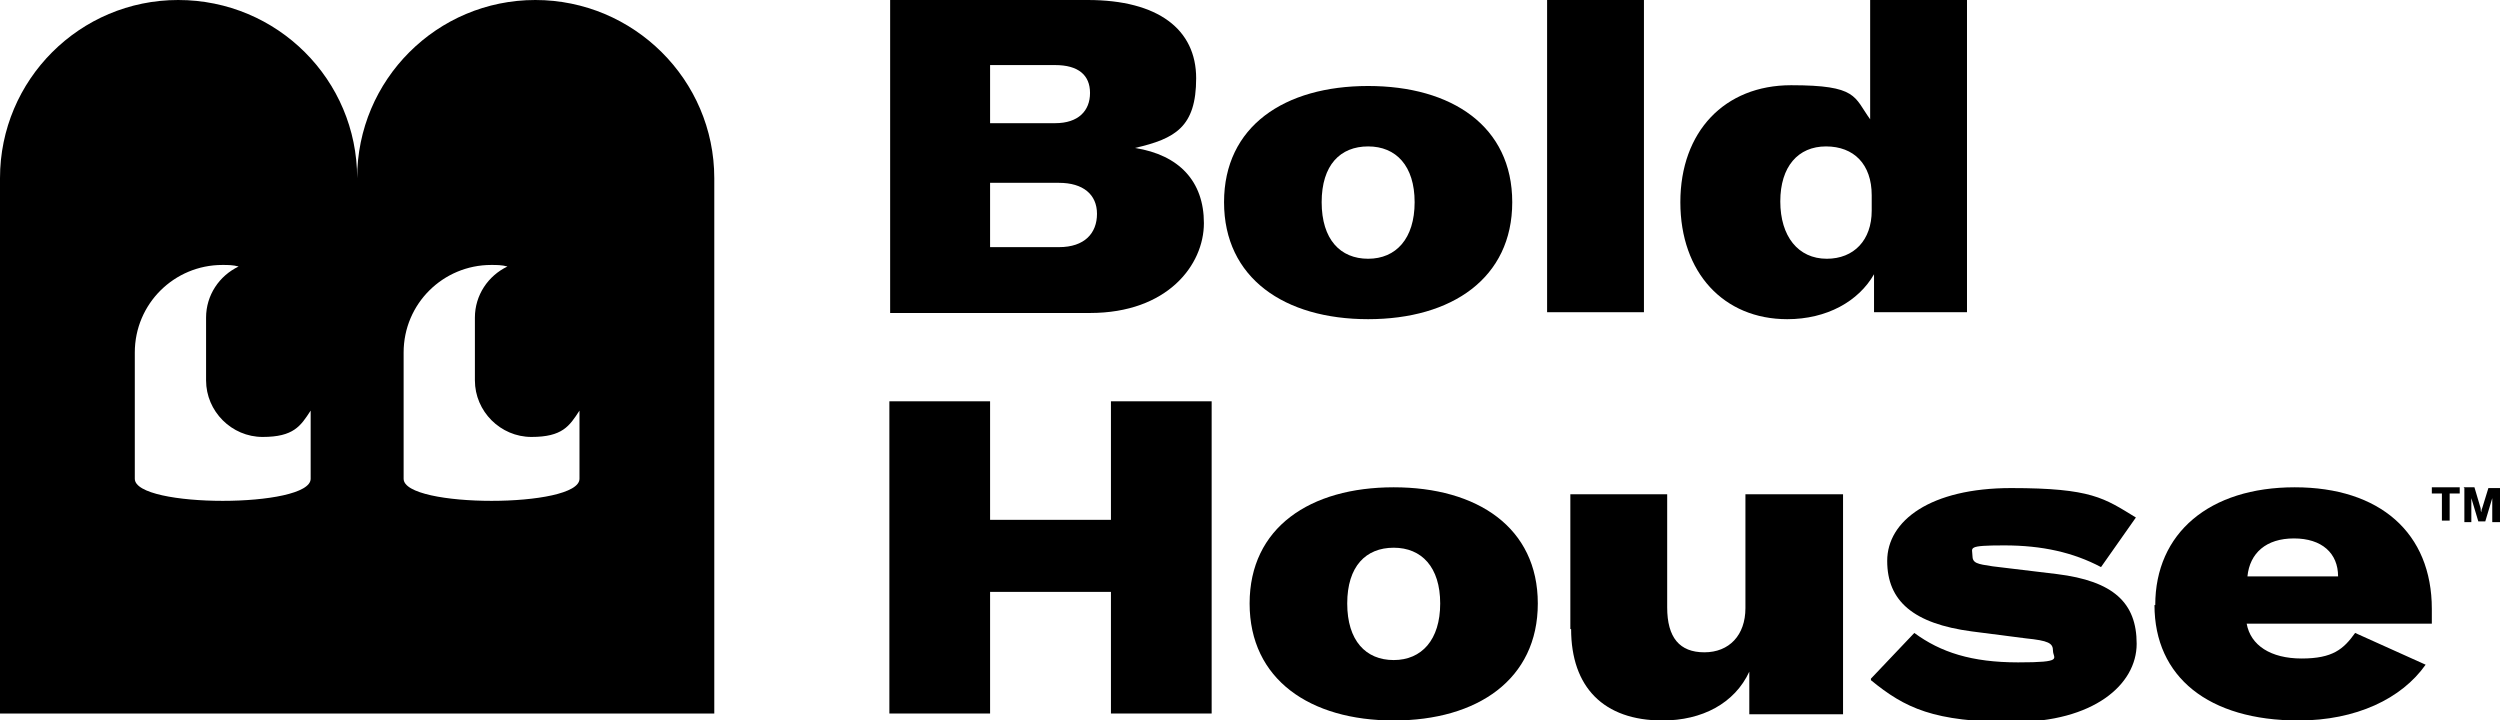 <?xml version="1.0" encoding="UTF-8"?>
<svg id="Calque_1" xmlns="http://www.w3.org/2000/svg" width="322.7" height="93" version="1.1" viewBox="0 0 322.7 93">
  <!-- Generator: Adobe Illustrator 29.5.0, SVG Export Plug-In . SVG Version: 2.1.0 Build 137)  -->
  <path d="M69.1,0c-12.7,0-23,10.3-23,23C46.1,10.3,35.8,0,23,0,10.3,0,0,10.3,0,23v69.1s92.2,0,92.2,0V23C92.2,10.3,81.8,0,69.1,0ZM40.1,61.8c0,3.8-22.7,3.8-22.7,0v-16.3c0-6.3,5.1-11.3,11.3-11.3h0c.7,0,1.4,0,2.1.2-2.5,1.2-4.2,3.7-4.2,6.6v8.1c0,4,3.3,7.3,7.3,7.3s4.9-1.4,6.2-3.4v8.9ZM74.8,61.8c0,3.8-22.7,3.8-22.7,0v-16.3c0-6.3,5.1-11.3,11.3-11.3h0c.7,0,1.4,0,2.1.2-2.5,1.2-4.2,3.7-4.2,6.6v8.1c0,4,3.3,7.3,7.3,7.3s4.9-1.4,6.2-3.4v8.9Z"/>
  <g>
    <path d="M114.9,0h25.5c9.1,0,14,3.8,14,10.1s-2.7,7.8-7.9,9c5.7.9,8.9,4.3,8.9,9.7s-4.7,11.6-14.7,11.6h-25.8V0ZM136.2,15.9c3,0,4.5-1.6,4.5-3.9s-1.5-3.6-4.5-3.6h-8.4v7.5h8.4ZM136.7,31.9c3.3,0,4.9-1.8,4.9-4.3s-1.8-4-4.9-4h-8.9v8.3h8.9Z"/>
    <path d="M158,26.1c0-9.8,7.8-15,18.6-15s18.6,5.2,18.6,15-7.8,15.1-18.6,15.1-18.6-5.3-18.6-15.1ZM176.6,33.4c3.6,0,6-2.6,6-7.3s-2.4-7.2-6-7.2-6,2.4-6,7.2,2.4,7.3,6,7.3Z"/>
    <path d="M212.2,40.3h-12.5V0h12.5v40.3Z"/>
    <path d="M216.9,26.1c0-9.1,5.7-15.1,14.3-15.1s8.1,1.5,10.2,4.4V0h12.5v40.3h-12v-4.9c-2,3.5-6.1,5.8-11.2,5.8-8.2,0-13.8-6-13.8-15.1ZM235.8,33.4c3.5,0,5.8-2.4,5.8-6.2v-2c0-4-2.3-6.3-5.9-6.3s-5.9,2.6-5.9,7.1,2.3,7.4,6,7.4Z"/>
    <path d="M156.4,92.1h-13v-15.7h-15.6v15.7h-13v-40.3h13v15.3h15.6v-15.3h13v40.3Z"/>
    <path d="M161.3,77.9c0-9.8,7.8-15,18.6-15s18.6,5.2,18.6,15-7.8,15.1-18.6,15.1-18.6-5.3-18.6-15.1ZM179.9,85.2c3.6,0,6-2.6,6-7.3s-2.4-7.2-6-7.2-6,2.4-6,7.2,2.4,7.3,6,7.3Z"/>
    <path d="M202.7,81.2v-17.4h12.5v14.6c0,3.9,1.6,5.8,4.8,5.8s5.3-2.2,5.3-5.7v-14.7h12.6v28.4h-12.1v-5.5c-1.9,4.1-6.1,6.3-11.2,6.3-7.6,0-11.8-4.3-11.8-11.8Z"/>
    <path d="M241.5,87.6l5.6-5.9c3.4,2.5,7.4,3.8,13.4,3.8s4.5-.5,4.5-1.5-.6-1.3-3.5-1.6l-7-.9c-7.5-1-10.9-3.9-10.9-9.1s5.6-9.4,16-9.4,12,1.3,16.1,3.8l-4.5,6.4c-3.6-1.9-7.6-2.8-12.5-2.8s-4.1.3-4.1,1.3.6,1.1,2.6,1.4l8.3,1c7.3.9,10.3,3.7,10.3,9s-5.6,10.1-15.9,10.1-14-1.8-18.4-5.4Z"/>
    <path d="M278.2,78.1c0-9.3,7-15.2,18-15.2s17.7,5.9,17.7,15.7v1.9h-23.9c.5,2.8,3.1,4.5,7.1,4.5s5.4-1.2,6.9-3.3l9.1,4.1c-3.1,4.4-9,7.2-16.4,7.2-11.6,0-18.6-5.6-18.6-14.9ZM301.8,74.4c0-3-2.1-4.9-5.7-4.9s-5.7,1.9-6,4.9h11.8Z"/>
  </g>
  <g>
    <path d="M315.2,63.7h-1.3v-.8h3.6v.8h-1.3v3.5h-1v-3.5Z"/>
    <path d="M318,62.9h1.4l.8,2.7c0,.2,0,.4.1.5h0c0-.2,0-.3.1-.5l.8-2.6h1.5v4.4h-1v-3c0-.2,0-.3,0-.5h0c0,.1,0,.3,0,.4l-.9,3h-.9l-.9-3c0-.1,0-.3,0-.4h0c0,.1,0,.3,0,.5v3h-.9v-4.4Z"/>
  </g>
</svg>